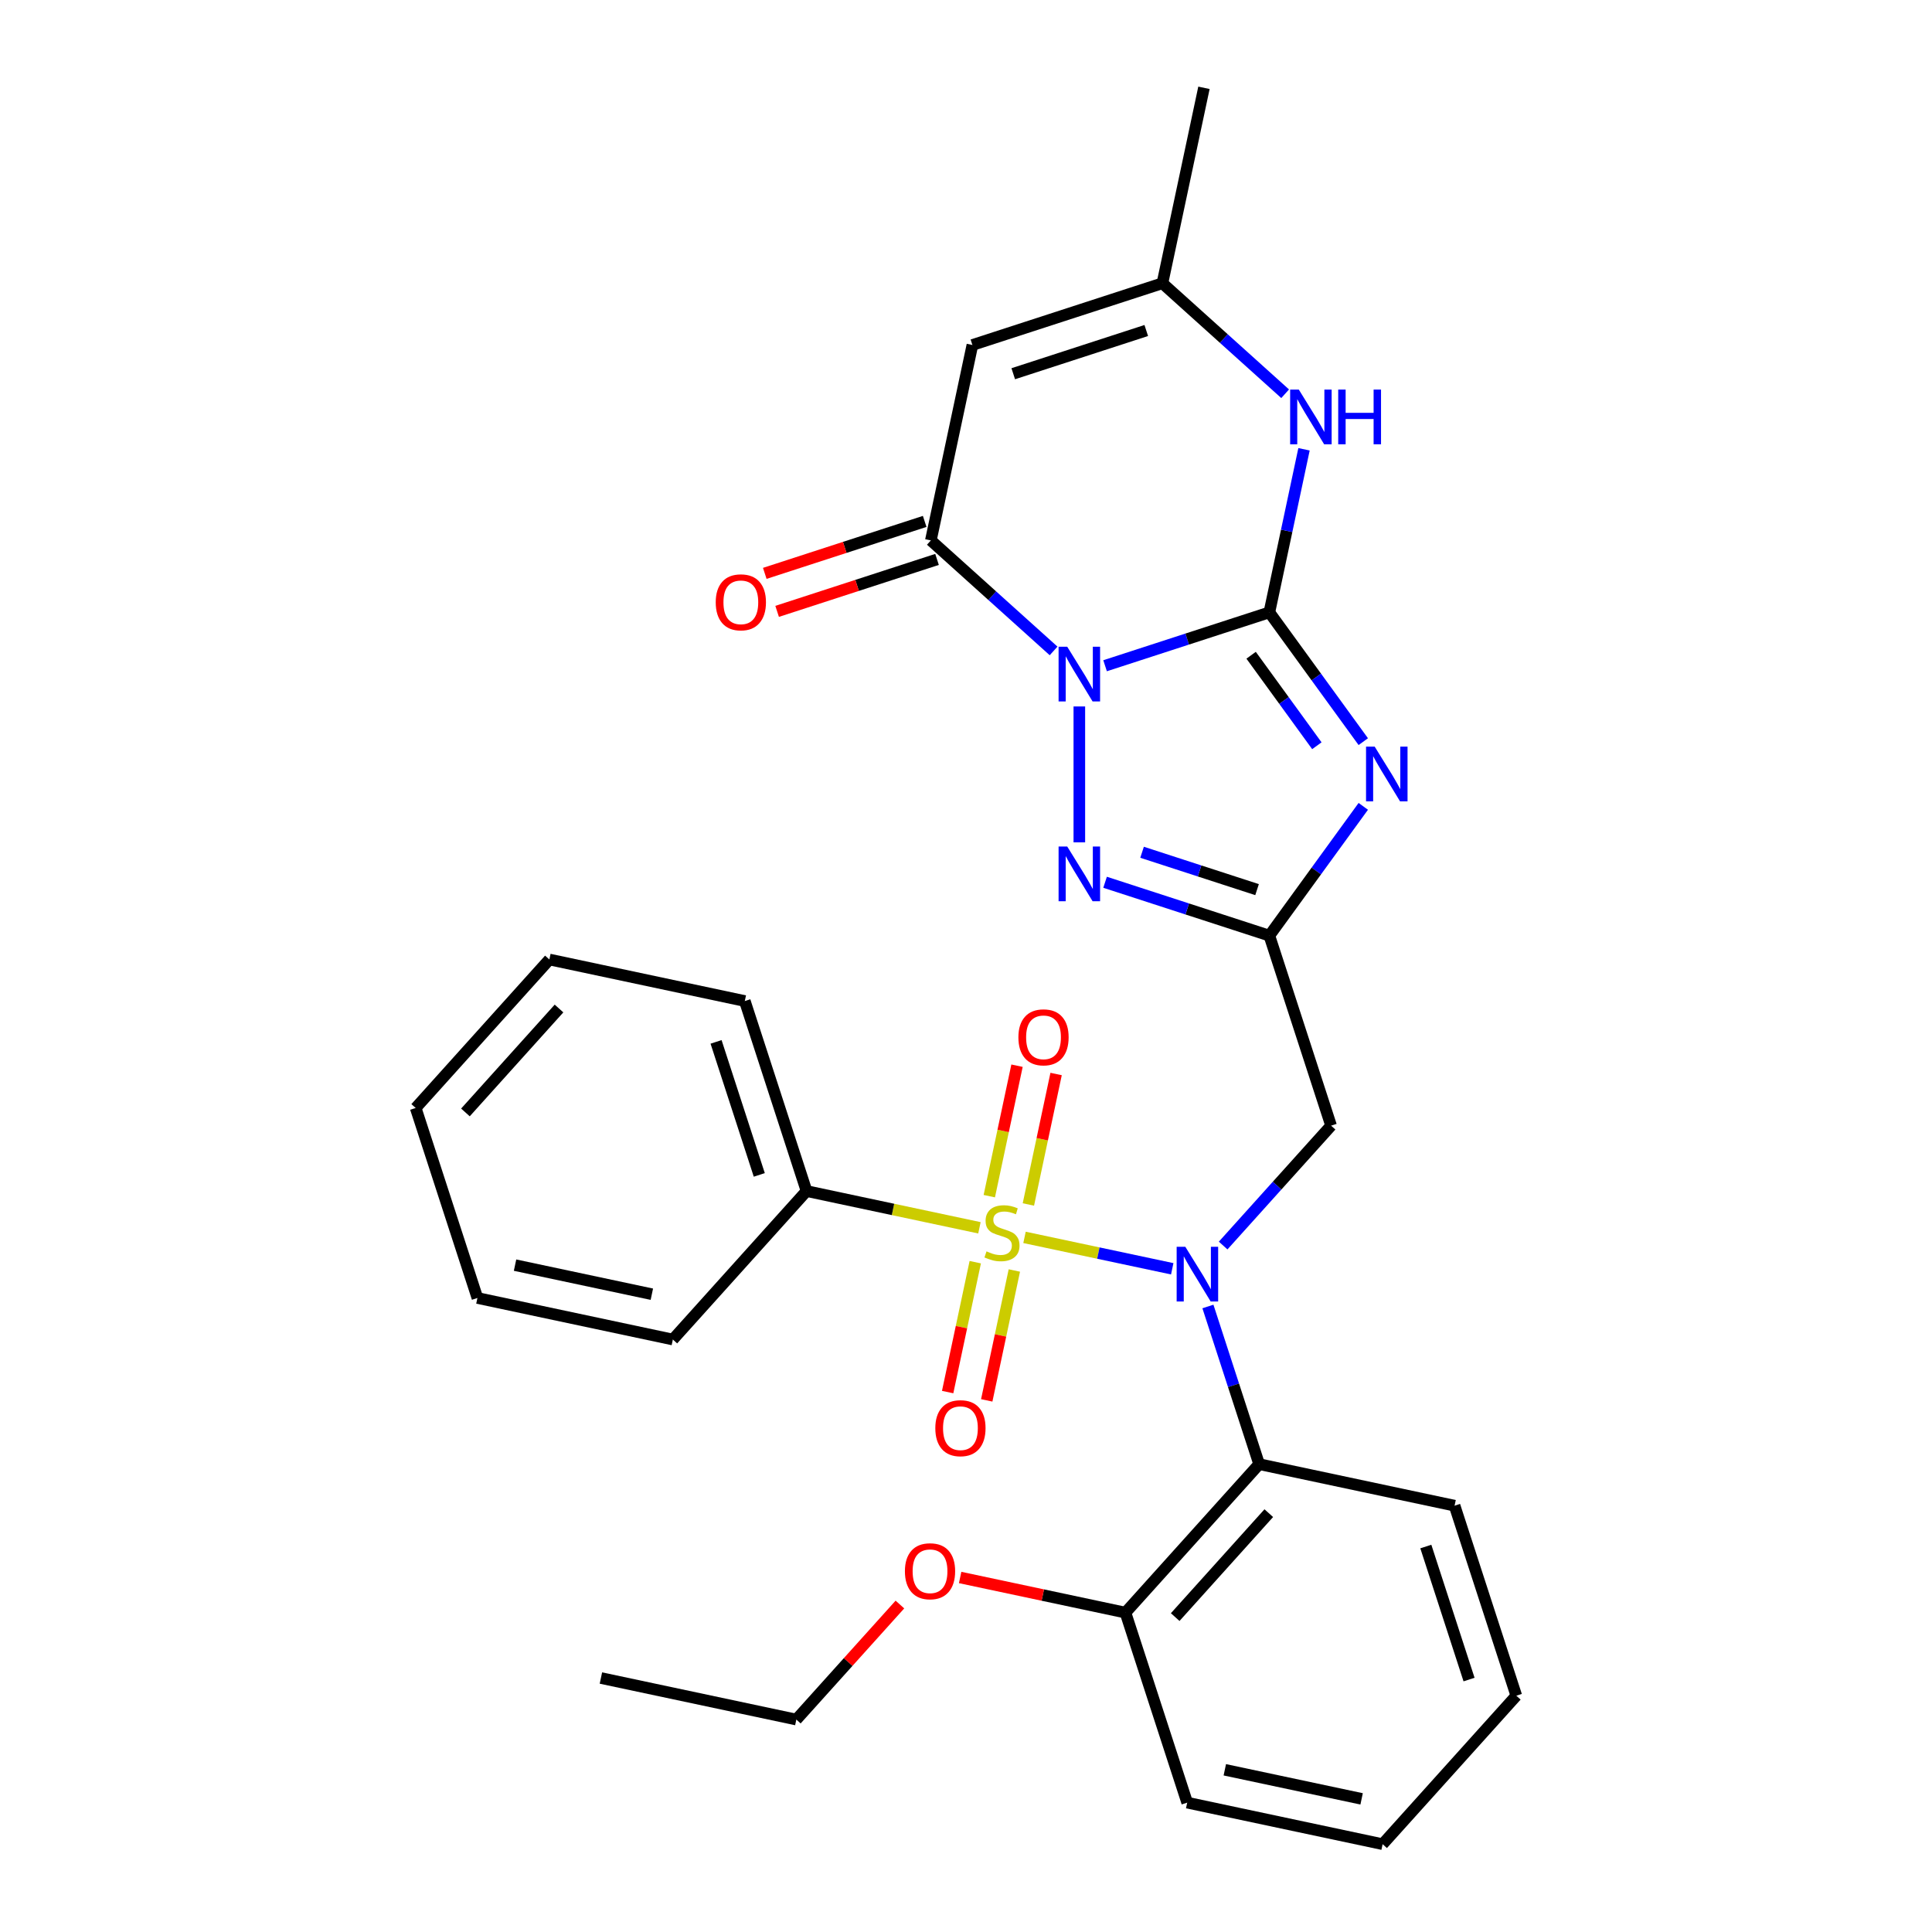<?xml version='1.0' encoding='iso-8859-1'?>
<svg version='1.1' baseProfile='full'
              xmlns='http://www.w3.org/2000/svg'
                      xmlns:rdkit='http://www.rdkit.org/xml'
                      xmlns:xlink='http://www.w3.org/1999/xlink'
                  xml:space='preserve'
width='1000px' height='1000px' viewBox='0 0 1000 1000'>
<!-- END OF HEADER -->
<rect style='opacity:1.0;fill:#FFFFFF;stroke:none' width='1000' height='1000' x='0' y='0'> </rect>
<path class='bond-0' d='M 571.988,344.586 L 614.501,330.773' style='fill:none;fill-rule:evenodd;stroke:#0000FF;stroke-width:6px;stroke-linecap:butt;stroke-linejoin:miter;stroke-opacity:1' />
<path class='bond-0' d='M 614.501,330.773 L 657.015,316.959' style='fill:none;fill-rule:evenodd;stroke:#000000;stroke-width:6px;stroke-linecap:butt;stroke-linejoin:miter;stroke-opacity:1' />
<path class='bond-5' d='M 558.663,365.661 L 558.663,436.002' style='fill:none;fill-rule:evenodd;stroke:#0000FF;stroke-width:6px;stroke-linecap:butt;stroke-linejoin:miter;stroke-opacity:1' />
<path class='bond-6' d='M 545.337,336.917 L 513.574,308.318' style='fill:none;fill-rule:evenodd;stroke:#0000FF;stroke-width:6px;stroke-linecap:butt;stroke-linejoin:miter;stroke-opacity:1' />
<path class='bond-6' d='M 513.574,308.318 L 481.811,279.718' style='fill:none;fill-rule:evenodd;stroke:#000000;stroke-width:6px;stroke-linecap:butt;stroke-linejoin:miter;stroke-opacity:1' />
<path class='bond-2' d='M 657.015,316.959 L 681.324,350.418' style='fill:none;fill-rule:evenodd;stroke:#000000;stroke-width:6px;stroke-linecap:butt;stroke-linejoin:miter;stroke-opacity:1' />
<path class='bond-2' d='M 681.324,350.418 L 705.633,383.877' style='fill:none;fill-rule:evenodd;stroke:#0000FF;stroke-width:6px;stroke-linecap:butt;stroke-linejoin:miter;stroke-opacity:1' />
<path class='bond-2' d='M 647.575,339.154 L 664.591,362.575' style='fill:none;fill-rule:evenodd;stroke:#000000;stroke-width:6px;stroke-linecap:butt;stroke-linejoin:miter;stroke-opacity:1' />
<path class='bond-2' d='M 664.591,362.575 L 681.608,385.996' style='fill:none;fill-rule:evenodd;stroke:#0000FF;stroke-width:6px;stroke-linecap:butt;stroke-linejoin:miter;stroke-opacity:1' />
<path class='bond-8' d='M 657.015,316.959 L 665.985,274.755' style='fill:none;fill-rule:evenodd;stroke:#000000;stroke-width:6px;stroke-linecap:butt;stroke-linejoin:miter;stroke-opacity:1' />
<path class='bond-8' d='M 665.985,274.755 L 674.956,232.551' style='fill:none;fill-rule:evenodd;stroke:#0000FF;stroke-width:6px;stroke-linecap:butt;stroke-linejoin:miter;stroke-opacity:1' />
<path class='bond-1' d='M 530.286,640.468 L 568.516,648.594' style='fill:none;fill-rule:evenodd;stroke:#CCCC00;stroke-width:6px;stroke-linecap:butt;stroke-linejoin:miter;stroke-opacity:1' />
<path class='bond-1' d='M 568.516,648.594 L 606.747,656.72' style='fill:none;fill-rule:evenodd;stroke:#0000FF;stroke-width:6px;stroke-linecap:butt;stroke-linejoin:miter;stroke-opacity:1' />
<path class='bond-12' d='M 532.287,623.433 L 539.463,589.668' style='fill:none;fill-rule:evenodd;stroke:#CCCC00;stroke-width:6px;stroke-linecap:butt;stroke-linejoin:miter;stroke-opacity:1' />
<path class='bond-12' d='M 539.463,589.668 L 546.64,555.903' style='fill:none;fill-rule:evenodd;stroke:#FF0000;stroke-width:6px;stroke-linecap:butt;stroke-linejoin:miter;stroke-opacity:1' />
<path class='bond-12' d='M 512.056,619.133 L 519.233,585.368' style='fill:none;fill-rule:evenodd;stroke:#CCCC00;stroke-width:6px;stroke-linecap:butt;stroke-linejoin:miter;stroke-opacity:1' />
<path class='bond-12' d='M 519.233,585.368 L 526.41,551.603' style='fill:none;fill-rule:evenodd;stroke:#FF0000;stroke-width:6px;stroke-linecap:butt;stroke-linejoin:miter;stroke-opacity:1' />
<path class='bond-13' d='M 504.793,653.303 L 497.648,686.918' style='fill:none;fill-rule:evenodd;stroke:#CCCC00;stroke-width:6px;stroke-linecap:butt;stroke-linejoin:miter;stroke-opacity:1' />
<path class='bond-13' d='M 497.648,686.918 L 490.503,720.533' style='fill:none;fill-rule:evenodd;stroke:#FF0000;stroke-width:6px;stroke-linecap:butt;stroke-linejoin:miter;stroke-opacity:1' />
<path class='bond-13' d='M 525.023,657.604 L 517.878,691.218' style='fill:none;fill-rule:evenodd;stroke:#CCCC00;stroke-width:6px;stroke-linecap:butt;stroke-linejoin:miter;stroke-opacity:1' />
<path class='bond-13' d='M 517.878,691.218 L 510.733,724.833' style='fill:none;fill-rule:evenodd;stroke:#FF0000;stroke-width:6px;stroke-linecap:butt;stroke-linejoin:miter;stroke-opacity:1' />
<path class='bond-14' d='M 506.955,635.509 L 462.211,625.998' style='fill:none;fill-rule:evenodd;stroke:#CCCC00;stroke-width:6px;stroke-linecap:butt;stroke-linejoin:miter;stroke-opacity:1' />
<path class='bond-14' d='M 462.211,625.998 L 417.467,616.487' style='fill:none;fill-rule:evenodd;stroke:#000000;stroke-width:6px;stroke-linecap:butt;stroke-linejoin:miter;stroke-opacity:1' />
<path class='bond-30' d='M 705.633,417.368 L 681.324,450.827' style='fill:none;fill-rule:evenodd;stroke:#0000FF;stroke-width:6px;stroke-linecap:butt;stroke-linejoin:miter;stroke-opacity:1' />
<path class='bond-30' d='M 681.324,450.827 L 657.015,484.286' style='fill:none;fill-rule:evenodd;stroke:#000000;stroke-width:6px;stroke-linecap:butt;stroke-linejoin:miter;stroke-opacity:1' />
<path class='bond-3' d='M 633.099,644.69 L 661.035,613.664' style='fill:none;fill-rule:evenodd;stroke:#0000FF;stroke-width:6px;stroke-linecap:butt;stroke-linejoin:miter;stroke-opacity:1' />
<path class='bond-3' d='M 661.035,613.664 L 688.971,582.638' style='fill:none;fill-rule:evenodd;stroke:#000000;stroke-width:6px;stroke-linecap:butt;stroke-linejoin:miter;stroke-opacity:1' />
<path class='bond-10' d='M 625.215,676.234 L 638.473,717.038' style='fill:none;fill-rule:evenodd;stroke:#0000FF;stroke-width:6px;stroke-linecap:butt;stroke-linejoin:miter;stroke-opacity:1' />
<path class='bond-10' d='M 638.473,717.038 L 651.731,757.841' style='fill:none;fill-rule:evenodd;stroke:#000000;stroke-width:6px;stroke-linecap:butt;stroke-linejoin:miter;stroke-opacity:1' />
<path class='bond-4' d='M 657.015,484.286 L 614.501,470.472' style='fill:none;fill-rule:evenodd;stroke:#000000;stroke-width:6px;stroke-linecap:butt;stroke-linejoin:miter;stroke-opacity:1' />
<path class='bond-4' d='M 614.501,470.472 L 571.988,456.659' style='fill:none;fill-rule:evenodd;stroke:#0000FF;stroke-width:6px;stroke-linecap:butt;stroke-linejoin:miter;stroke-opacity:1' />
<path class='bond-4' d='M 650.652,460.471 L 620.893,450.802' style='fill:none;fill-rule:evenodd;stroke:#000000;stroke-width:6px;stroke-linecap:butt;stroke-linejoin:miter;stroke-opacity:1' />
<path class='bond-4' d='M 620.893,450.802 L 591.133,441.132' style='fill:none;fill-rule:evenodd;stroke:#0000FF;stroke-width:6px;stroke-linecap:butt;stroke-linejoin:miter;stroke-opacity:1' />
<path class='bond-9' d='M 657.015,484.286 L 688.971,582.638' style='fill:none;fill-rule:evenodd;stroke:#000000;stroke-width:6px;stroke-linecap:butt;stroke-linejoin:miter;stroke-opacity:1' />
<path class='bond-7' d='M 481.811,279.718 L 503.312,178.565' style='fill:none;fill-rule:evenodd;stroke:#000000;stroke-width:6px;stroke-linecap:butt;stroke-linejoin:miter;stroke-opacity:1' />
<path class='bond-15' d='M 478.616,269.883 L 437.232,283.33' style='fill:none;fill-rule:evenodd;stroke:#000000;stroke-width:6px;stroke-linecap:butt;stroke-linejoin:miter;stroke-opacity:1' />
<path class='bond-15' d='M 437.232,283.33 L 395.849,296.776' style='fill:none;fill-rule:evenodd;stroke:#FF0000;stroke-width:6px;stroke-linecap:butt;stroke-linejoin:miter;stroke-opacity:1' />
<path class='bond-15' d='M 485.007,289.554 L 443.624,303' style='fill:none;fill-rule:evenodd;stroke:#000000;stroke-width:6px;stroke-linecap:butt;stroke-linejoin:miter;stroke-opacity:1' />
<path class='bond-15' d='M 443.624,303 L 402.24,316.446' style='fill:none;fill-rule:evenodd;stroke:#FF0000;stroke-width:6px;stroke-linecap:butt;stroke-linejoin:miter;stroke-opacity:1' />
<path class='bond-11' d='M 503.312,178.565 L 601.664,146.608' style='fill:none;fill-rule:evenodd;stroke:#000000;stroke-width:6px;stroke-linecap:butt;stroke-linejoin:miter;stroke-opacity:1' />
<path class='bond-11' d='M 524.456,193.442 L 593.303,171.072' style='fill:none;fill-rule:evenodd;stroke:#000000;stroke-width:6px;stroke-linecap:butt;stroke-linejoin:miter;stroke-opacity:1' />
<path class='bond-31' d='M 665.19,203.807 L 633.427,175.208' style='fill:none;fill-rule:evenodd;stroke:#0000FF;stroke-width:6px;stroke-linecap:butt;stroke-linejoin:miter;stroke-opacity:1' />
<path class='bond-31' d='M 633.427,175.208 L 601.664,146.608' style='fill:none;fill-rule:evenodd;stroke:#000000;stroke-width:6px;stroke-linecap:butt;stroke-linejoin:miter;stroke-opacity:1' />
<path class='bond-16' d='M 651.731,757.841 L 582.533,834.692' style='fill:none;fill-rule:evenodd;stroke:#000000;stroke-width:6px;stroke-linecap:butt;stroke-linejoin:miter;stroke-opacity:1' />
<path class='bond-16' d='M 656.721,783.208 L 608.283,837.004' style='fill:none;fill-rule:evenodd;stroke:#000000;stroke-width:6px;stroke-linecap:butt;stroke-linejoin:miter;stroke-opacity:1' />
<path class='bond-17' d='M 651.731,757.841 L 752.884,779.342' style='fill:none;fill-rule:evenodd;stroke:#000000;stroke-width:6px;stroke-linecap:butt;stroke-linejoin:miter;stroke-opacity:1' />
<path class='bond-19' d='M 601.664,146.608 L 623.165,45.455' style='fill:none;fill-rule:evenodd;stroke:#000000;stroke-width:6px;stroke-linecap:butt;stroke-linejoin:miter;stroke-opacity:1' />
<path class='bond-20' d='M 417.467,616.487 L 385.51,518.135' style='fill:none;fill-rule:evenodd;stroke:#000000;stroke-width:6px;stroke-linecap:butt;stroke-linejoin:miter;stroke-opacity:1' />
<path class='bond-20' d='M 393.003,608.126 L 370.633,539.279' style='fill:none;fill-rule:evenodd;stroke:#000000;stroke-width:6px;stroke-linecap:butt;stroke-linejoin:miter;stroke-opacity:1' />
<path class='bond-21' d='M 417.467,616.487 L 348.269,693.339' style='fill:none;fill-rule:evenodd;stroke:#000000;stroke-width:6px;stroke-linecap:butt;stroke-linejoin:miter;stroke-opacity:1' />
<path class='bond-18' d='M 582.533,834.692 L 539.749,825.598' style='fill:none;fill-rule:evenodd;stroke:#000000;stroke-width:6px;stroke-linecap:butt;stroke-linejoin:miter;stroke-opacity:1' />
<path class='bond-18' d='M 539.749,825.598 L 496.965,816.504' style='fill:none;fill-rule:evenodd;stroke:#FF0000;stroke-width:6px;stroke-linecap:butt;stroke-linejoin:miter;stroke-opacity:1' />
<path class='bond-22' d='M 582.533,834.692 L 614.49,933.045' style='fill:none;fill-rule:evenodd;stroke:#000000;stroke-width:6px;stroke-linecap:butt;stroke-linejoin:miter;stroke-opacity:1' />
<path class='bond-24' d='M 752.884,779.342 L 784.841,877.694' style='fill:none;fill-rule:evenodd;stroke:#000000;stroke-width:6px;stroke-linecap:butt;stroke-linejoin:miter;stroke-opacity:1' />
<path class='bond-24' d='M 738.007,800.486 L 760.377,869.333' style='fill:none;fill-rule:evenodd;stroke:#000000;stroke-width:6px;stroke-linecap:butt;stroke-linejoin:miter;stroke-opacity:1' />
<path class='bond-23' d='M 465.794,830.501 L 438.988,860.272' style='fill:none;fill-rule:evenodd;stroke:#FF0000;stroke-width:6px;stroke-linecap:butt;stroke-linejoin:miter;stroke-opacity:1' />
<path class='bond-23' d='M 438.988,860.272 L 412.183,890.043' style='fill:none;fill-rule:evenodd;stroke:#000000;stroke-width:6px;stroke-linecap:butt;stroke-linejoin:miter;stroke-opacity:1' />
<path class='bond-26' d='M 385.51,518.135 L 284.356,496.634' style='fill:none;fill-rule:evenodd;stroke:#000000;stroke-width:6px;stroke-linecap:butt;stroke-linejoin:miter;stroke-opacity:1' />
<path class='bond-27' d='M 348.269,693.339 L 247.116,671.838' style='fill:none;fill-rule:evenodd;stroke:#000000;stroke-width:6px;stroke-linecap:butt;stroke-linejoin:miter;stroke-opacity:1' />
<path class='bond-27' d='M 337.397,669.883 L 266.589,654.832' style='fill:none;fill-rule:evenodd;stroke:#000000;stroke-width:6px;stroke-linecap:butt;stroke-linejoin:miter;stroke-opacity:1' />
<path class='bond-32' d='M 614.49,933.045 L 715.644,954.545' style='fill:none;fill-rule:evenodd;stroke:#000000;stroke-width:6px;stroke-linecap:butt;stroke-linejoin:miter;stroke-opacity:1' />
<path class='bond-32' d='M 633.963,916.039 L 704.771,931.09' style='fill:none;fill-rule:evenodd;stroke:#000000;stroke-width:6px;stroke-linecap:butt;stroke-linejoin:miter;stroke-opacity:1' />
<path class='bond-25' d='M 412.183,890.043 L 311.029,868.542' style='fill:none;fill-rule:evenodd;stroke:#000000;stroke-width:6px;stroke-linecap:butt;stroke-linejoin:miter;stroke-opacity:1' />
<path class='bond-28' d='M 784.841,877.694 L 715.644,954.545' style='fill:none;fill-rule:evenodd;stroke:#000000;stroke-width:6px;stroke-linecap:butt;stroke-linejoin:miter;stroke-opacity:1' />
<path class='bond-33' d='M 284.356,496.634 L 215.159,573.486' style='fill:none;fill-rule:evenodd;stroke:#000000;stroke-width:6px;stroke-linecap:butt;stroke-linejoin:miter;stroke-opacity:1' />
<path class='bond-33' d='M 289.347,522.001 L 240.909,575.797' style='fill:none;fill-rule:evenodd;stroke:#000000;stroke-width:6px;stroke-linecap:butt;stroke-linejoin:miter;stroke-opacity:1' />
<path class='bond-29' d='M 247.116,671.838 L 215.159,573.486' style='fill:none;fill-rule:evenodd;stroke:#000000;stroke-width:6px;stroke-linecap:butt;stroke-linejoin:miter;stroke-opacity:1' />
<path  class='atom-0' d='M 552.403 334.756
L 561.683 349.756
Q 562.603 351.236, 564.083 353.916
Q 565.563 356.596, 565.643 356.756
L 565.643 334.756
L 569.403 334.756
L 569.403 363.076
L 565.523 363.076
L 555.563 346.676
Q 554.403 344.756, 553.163 342.556
Q 551.963 340.356, 551.603 339.676
L 551.603 363.076
L 547.923 363.076
L 547.923 334.756
L 552.403 334.756
' fill='#0000FF'/>
<path  class='atom-2' d='M 510.62 647.708
Q 510.94 647.828, 512.26 648.388
Q 513.58 648.948, 515.02 649.308
Q 516.5 649.628, 517.94 649.628
Q 520.62 649.628, 522.18 648.348
Q 523.74 647.028, 523.74 644.748
Q 523.74 643.188, 522.94 642.228
Q 522.18 641.268, 520.98 640.748
Q 519.78 640.228, 517.78 639.628
Q 515.26 638.868, 513.74 638.148
Q 512.26 637.428, 511.18 635.908
Q 510.14 634.388, 510.14 631.828
Q 510.14 628.268, 512.54 626.068
Q 514.98 623.868, 519.78 623.868
Q 523.06 623.868, 526.78 625.428
L 525.86 628.508
Q 522.46 627.108, 519.9 627.108
Q 517.14 627.108, 515.62 628.268
Q 514.1 629.388, 514.14 631.348
Q 514.14 632.868, 514.9 633.788
Q 515.7 634.708, 516.82 635.228
Q 517.98 635.748, 519.9 636.348
Q 522.46 637.148, 523.98 637.948
Q 525.5 638.748, 526.58 640.388
Q 527.7 641.988, 527.7 644.748
Q 527.7 648.668, 525.06 650.788
Q 522.46 652.868, 518.1 652.868
Q 515.58 652.868, 513.66 652.308
Q 511.78 651.788, 509.54 650.868
L 510.62 647.708
' fill='#CCCC00'/>
<path  class='atom-3' d='M 711.54 386.462
L 720.82 401.462
Q 721.74 402.942, 723.22 405.622
Q 724.7 408.302, 724.78 408.462
L 724.78 386.462
L 728.54 386.462
L 728.54 414.782
L 724.66 414.782
L 714.7 398.382
Q 713.54 396.462, 712.3 394.262
Q 711.1 392.062, 710.74 391.382
L 710.74 414.782
L 707.06 414.782
L 707.06 386.462
L 711.54 386.462
' fill='#0000FF'/>
<path  class='atom-4' d='M 613.514 645.329
L 622.794 660.329
Q 623.714 661.809, 625.194 664.489
Q 626.674 667.169, 626.754 667.329
L 626.754 645.329
L 630.514 645.329
L 630.514 673.649
L 626.634 673.649
L 616.674 657.249
Q 615.514 655.329, 614.274 653.129
Q 613.074 650.929, 612.714 650.249
L 612.714 673.649
L 609.034 673.649
L 609.034 645.329
L 613.514 645.329
' fill='#0000FF'/>
<path  class='atom-6' d='M 552.403 438.169
L 561.683 453.169
Q 562.603 454.649, 564.083 457.329
Q 565.563 460.009, 565.643 460.169
L 565.643 438.169
L 569.403 438.169
L 569.403 466.489
L 565.523 466.489
L 555.563 450.089
Q 554.403 448.169, 553.163 445.969
Q 551.963 443.769, 551.603 443.089
L 551.603 466.489
L 547.923 466.489
L 547.923 438.169
L 552.403 438.169
' fill='#0000FF'/>
<path  class='atom-9' d='M 672.256 201.645
L 681.536 216.645
Q 682.456 218.125, 683.936 220.805
Q 685.416 223.485, 685.496 223.645
L 685.496 201.645
L 689.256 201.645
L 689.256 229.965
L 685.376 229.965
L 675.416 213.565
Q 674.256 211.645, 673.016 209.445
Q 671.816 207.245, 671.456 206.565
L 671.456 229.965
L 667.776 229.965
L 667.776 201.645
L 672.256 201.645
' fill='#0000FF'/>
<path  class='atom-9' d='M 692.656 201.645
L 696.496 201.645
L 696.496 213.685
L 710.976 213.685
L 710.976 201.645
L 714.816 201.645
L 714.816 229.965
L 710.976 229.965
L 710.976 216.885
L 696.496 216.885
L 696.496 229.965
L 692.656 229.965
L 692.656 201.645
' fill='#0000FF'/>
<path  class='atom-13' d='M 527.121 536.915
Q 527.121 530.115, 530.481 526.315
Q 533.841 522.515, 540.121 522.515
Q 546.401 522.515, 549.761 526.315
Q 553.121 530.115, 553.121 536.915
Q 553.121 543.795, 549.721 547.715
Q 546.321 551.595, 540.121 551.595
Q 533.881 551.595, 530.481 547.715
Q 527.121 543.835, 527.121 536.915
M 540.121 548.395
Q 544.441 548.395, 546.761 545.515
Q 549.121 542.595, 549.121 536.915
Q 549.121 531.355, 546.761 528.555
Q 544.441 525.715, 540.121 525.715
Q 535.801 525.715, 533.441 528.515
Q 531.121 531.315, 531.121 536.915
Q 531.121 542.635, 533.441 545.515
Q 535.801 548.395, 540.121 548.395
' fill='#FF0000'/>
<path  class='atom-14' d='M 484.119 739.222
Q 484.119 732.422, 487.479 728.622
Q 490.839 724.822, 497.119 724.822
Q 503.399 724.822, 506.759 728.622
Q 510.119 732.422, 510.119 739.222
Q 510.119 746.102, 506.719 750.022
Q 503.319 753.902, 497.119 753.902
Q 490.879 753.902, 487.479 750.022
Q 484.119 746.142, 484.119 739.222
M 497.119 750.702
Q 501.439 750.702, 503.759 747.822
Q 506.119 744.902, 506.119 739.222
Q 506.119 733.662, 503.759 730.862
Q 501.439 728.022, 497.119 728.022
Q 492.799 728.022, 490.439 730.822
Q 488.119 733.622, 488.119 739.222
Q 488.119 744.942, 490.439 747.822
Q 492.799 750.702, 497.119 750.702
' fill='#FF0000'/>
<path  class='atom-16' d='M 370.459 311.755
Q 370.459 304.955, 373.819 301.155
Q 377.179 297.355, 383.459 297.355
Q 389.739 297.355, 393.099 301.155
Q 396.459 304.955, 396.459 311.755
Q 396.459 318.635, 393.059 322.555
Q 389.659 326.435, 383.459 326.435
Q 377.219 326.435, 373.819 322.555
Q 370.459 318.675, 370.459 311.755
M 383.459 323.235
Q 387.779 323.235, 390.099 320.355
Q 392.459 317.435, 392.459 311.755
Q 392.459 306.195, 390.099 303.395
Q 387.779 300.555, 383.459 300.555
Q 379.139 300.555, 376.779 303.355
Q 374.459 306.155, 374.459 311.755
Q 374.459 317.475, 376.779 320.355
Q 379.139 323.235, 383.459 323.235
' fill='#FF0000'/>
<path  class='atom-19' d='M 468.38 813.272
Q 468.38 806.472, 471.74 802.672
Q 475.1 798.872, 481.38 798.872
Q 487.66 798.872, 491.02 802.672
Q 494.38 806.472, 494.38 813.272
Q 494.38 820.152, 490.98 824.072
Q 487.58 827.952, 481.38 827.952
Q 475.14 827.952, 471.74 824.072
Q 468.38 820.192, 468.38 813.272
M 481.38 824.752
Q 485.7 824.752, 488.02 821.872
Q 490.38 818.952, 490.38 813.272
Q 490.38 807.712, 488.02 804.912
Q 485.7 802.072, 481.38 802.072
Q 477.06 802.072, 474.7 804.872
Q 472.38 807.672, 472.38 813.272
Q 472.38 818.992, 474.7 821.872
Q 477.06 824.752, 481.38 824.752
' fill='#FF0000'/>
</svg>
